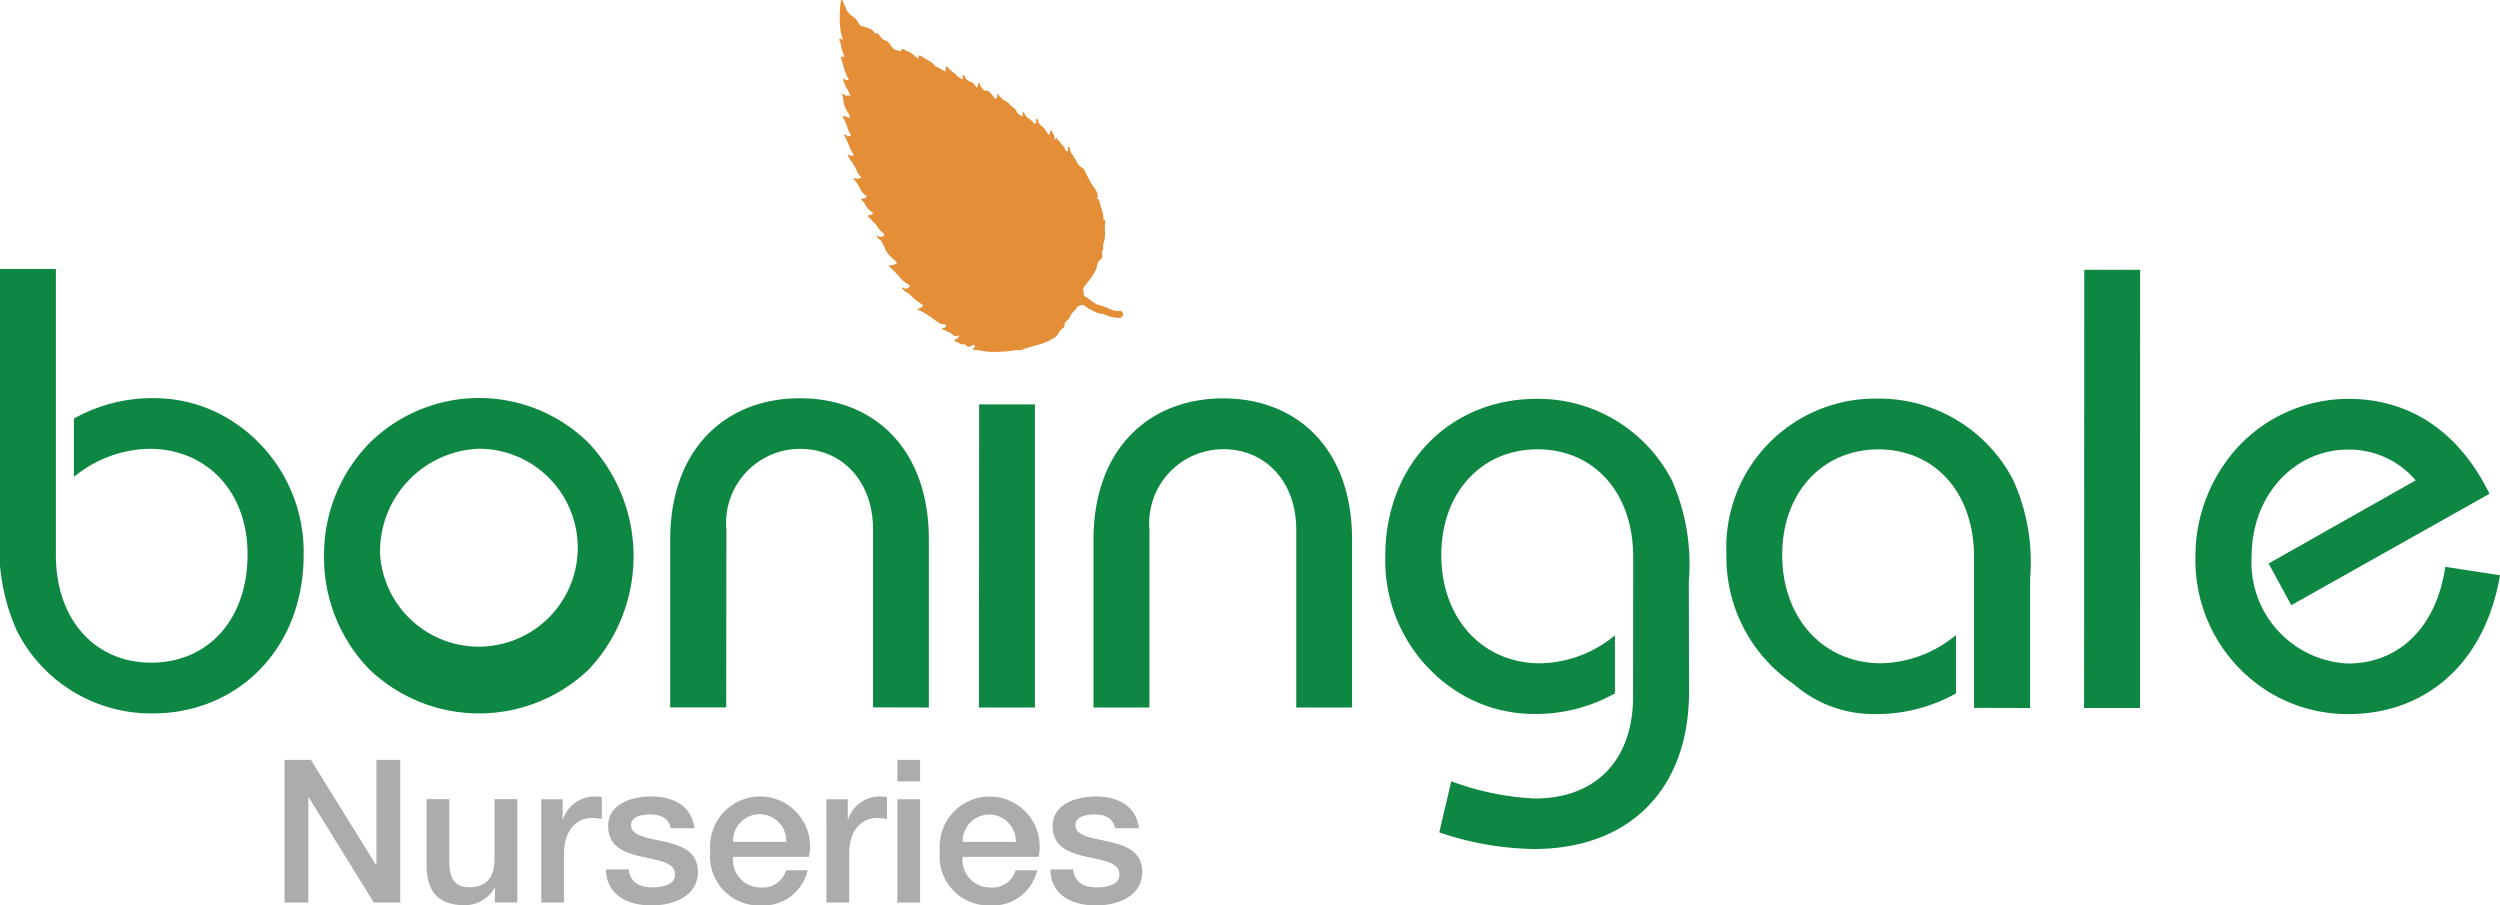 <svg xmlns="http://www.w3.org/2000/svg" width="120" height="43.456" viewBox="0 0 120 43.456"><g transform="translate(-64.399 -285.908)"><g transform="translate(64.399 298.817)"><path d="M184.4,312.769c-.73,4.271-3.6,6.676-7.3,6.667a7.286,7.286,0,0,1-3.662-.982,7.426,7.426,0,0,1-3.658-6.554,7.755,7.755,0,0,1,2.154-5.406,7.255,7.255,0,0,1,5.207-2.189c2.907,0,5.292,1.561,6.752,4.556l-9.511,5.347-1.09-2,7.06-3.992a4.193,4.193,0,0,0-3.241-1.477c-2.572,0-4.634,2.175-4.634,5.135a4.855,4.855,0,0,0,4.631,5.133c2.419,0,4.238-1.714,4.664-4.64Zm-19.966,6.375.011-21.036h2.68l-.006,21.036Zm-5.282-.008v-7.241c0-3.136-1.916-5.165-4.586-5.165s-4.62,2.052-4.62,5.066c0,3.074,2.007,5.2,4.739,5.2a5.789,5.789,0,0,0,3.6-1.354v2.8a7.786,7.786,0,0,1-3.9.992,5.8,5.8,0,0,1-3.869-1.423,7.359,7.359,0,0,1-3.249-6.263,7.146,7.146,0,0,1,7.276-7.455,7.245,7.245,0,0,1,6.49,3.91,9.532,9.532,0,0,1,.811,4.721v6.219Zm-13.678-.79c0,4.8-2.96,7.571-7.459,7.566a14.639,14.639,0,0,1-4.531-.8l.576-2.453a13.16,13.16,0,0,0,4.014.828c2.882,0,4.713-1.8,4.713-4.9l.005-6.69c0-3.138-1.921-5.171-4.592-5.171s-4.618,2.062-4.618,5.071c0,3.079,2,5.2,4.734,5.2a5.74,5.74,0,0,0,3.6-1.344v2.789a7.769,7.769,0,0,1-3.9.987,6.876,6.876,0,0,1-3.869-1.2,7.469,7.469,0,0,1-3.255-6.361c0-4.463,3.138-7.573,7.281-7.565a7.225,7.225,0,0,1,6.49,3.941,9.992,9.992,0,0,1,.8,4.826Zm-28.587.775,0-8.055c0-4.384,2.691-6.785,6.226-6.785s6.19,2.41,6.185,6.788v8.052h-2.679v-8.532c0-2.327-1.483-3.868-3.505-3.868a3.557,3.557,0,0,0-3.541,3.864l0,8.536Zm-5.5,0,.01-14.551h2.679l0,14.551Zm-14.819-.007V311.06c.006-4.389,2.692-6.785,6.227-6.785s6.192,2.406,6.189,6.79l0,8.055-2.679-.007v-8.535c0-2.325-1.485-3.874-3.505-3.874a3.557,3.557,0,0,0-3.535,3.874l-.007,8.535Zm-13.923-7.3a4.75,4.75,0,1,0,4.742-5.116,4.938,4.938,0,0,0-4.742,5.116m-2.692.028a7.661,7.661,0,0,1,2.18-5.414,7.481,7.481,0,0,1,10.527,0,7.937,7.937,0,0,1,0,10.865,7.621,7.621,0,0,1-10.527,0,7.7,7.7,0,0,1-2.18-5.451M64.4,298.068h2.682V311.8c0,3.139,1.909,5.166,4.565,5.166,2.692.011,4.634-2.022,4.634-5.193.012-3.01-1.963-5.071-4.712-5.071a5.839,5.839,0,0,0-3.622,1.349v-2.8a7.668,7.668,0,0,1,3.888-.98,6.918,6.918,0,0,1,3.86,1.2,7.462,7.462,0,0,1,3.278,6.34c0,4.458-3.141,7.6-7.265,7.593a7.216,7.216,0,0,1-6.5-3.97,9.769,9.769,0,0,1-.811-4.8Z" transform="translate(-64.399 -298.068)" fill="#0e8743"/></g><g transform="translate(104.693 285.908)"><path d="M115.92,301.141a.729.729,0,0,1-.374,0,1.073,1.073,0,0,1-.383-.1.521.521,0,0,0-.257-.072,1.315,1.315,0,0,1-.453-.182,1.449,1.449,0,0,1-.364-.234.477.477,0,0,0-.275.055c-.093.074-.107.174-.206.242a.872.872,0,0,0-.216.323c-.059.109-.187.149-.218.245s.018.159-.057.209a.752.752,0,0,0-.241.262.476.476,0,0,1-.211.227,2.7,2.7,0,0,1-.628.3c-.225.067-.742.2-.873.264s-.217.012-.331.036a6.985,6.985,0,0,1-1.157.083c-.329,0-.742-.107-.86-.1s-.058-.058.016-.117-.016-.157-.105-.1-.175.109-.235.051a.266.266,0,0,0-.256-.1c-.092.032-.132-.1-.275-.117s-.091-.1,0-.126.143-.188.143-.188-.182.06-.243.025-.174-.158-.278-.182-.152-.108-.248-.108c-.105-.016-.074-.074.014-.083s.122-.1.131-.15a1.361,1.361,0,0,0-.219-.048c-.118-.01-.279-.172-.389-.23a3.606,3.606,0,0,0-.687-.423c-.153-.024-.08-.049,0-.088a.369.369,0,0,0,.192-.157s-.217-.138-.345-.238-.322-.312-.417-.362a.6.6,0,0,1-.236-.191c-.045-.073.016-.073.093-.017s.225-.047.271-.092a.372.372,0,0,0-.163-.151,1.228,1.228,0,0,1-.356-.323,4.029,4.029,0,0,0-.458-.458c-.1-.07-.019-.083.058-.083a.532.532,0,0,0,.3-.109,1.127,1.127,0,0,0-.18-.186,1.69,1.69,0,0,1-.352-.394,3.655,3.655,0,0,0-.228-.471c-.067-.068-.137-.122-.2-.178s.032-.1.105-.037.179-.026.248-.073a.54.54,0,0,0-.166-.191c-.12-.09-.217-.316-.315-.389s-.161-.182-.264-.272-.041-.117.034-.106.171-.1.171-.1a1.971,1.971,0,0,1-.249-.206c-.092-.093-.138-.26-.26-.369s-.05-.121.044-.121.156-.118.156-.118a.973.973,0,0,1-.236-.207c-.064-.088-.132-.273-.2-.354a1.617,1.617,0,0,0-.184-.251c-.072-.052.015-.073.083-.039a.3.3,0,0,0,.272-.049,1.151,1.151,0,0,1-.192-.265,2.147,2.147,0,0,0-.255-.467c-.1-.111-.127-.222-.187-.294s.03-.083.1-.028.18-.006.18-.006-.079-.142-.142-.255-.206-.536-.292-.637,0-.145.076-.062.159.023.225-.014a1.3,1.3,0,0,1-.157-.3,2.175,2.175,0,0,0-.2-.494c-.088-.107-.011-.171.044-.117s.152.01.235.1a.253.253,0,0,0-.037-.22,1.755,1.755,0,0,1-.211-.417c-.04-.1-.065-.4-.1-.48s.034-.075.115,0,.2-.023.288.071a3.223,3.223,0,0,0-.141-.316,1.909,1.909,0,0,1-.207-.438c-.031-.141.061-.117.1-.055s.127-.033.192.062a3.06,3.06,0,0,1-.206-.424c-.064-.172-.134-.494-.184-.613s.05-.172.133-.089a.343.343,0,0,0-.053-.225c-.072-.147-.092-.421-.161-.571-.061-.122.028-.148.156-.019,0,0-.077-.27-.113-.471a4.4,4.4,0,0,1-.034-.844,5.385,5.385,0,0,1,.046-.568c.023-.119.076-.065.113.033s.1.21.133.309a.667.667,0,0,0,.186.279c.123.125.245.154.328.28s.13.241.217.284a2.47,2.47,0,0,1,.519.188.7.7,0,0,1,.153.182s.065-.063.148.023.2.256.27.284a.455.455,0,0,1,.246.13,1.413,1.413,0,0,0,.215.285c.117.107.231.072.354.136,0,0,.029-.176.127-.107s.3.127.4.2a3.871,3.871,0,0,0,.313.256s.011-.2.09-.153.314.2.461.275.2.211.314.261.317.167.412.224c0,0,.079-.121.039-.17s.035-.122.138.013a1.961,1.961,0,0,0,.333.292.929.929,0,0,0,.324.248.2.2,0,0,0,.011-.166c-.04-.07.077-.049.118.04a.358.358,0,0,0,.185.21c.091.034.218.083.253.148a1.62,1.62,0,0,0,.117.16.2.2,0,0,0,.075-.16c-.022-.1.068-.062.106.042s.167.275.237.272a.218.218,0,0,1,.215.073c.089.087.158.2.265.314,0,0,.132-.089.092-.177s.036-.068.093.019.2.227.286.251a.524.524,0,0,1,.235.192c.088.1.237.168.287.266a.586.586,0,0,0,.3.292.221.221,0,0,0,.012-.154c-.031-.059.057-.071.107.027a.442.442,0,0,0,.191.226c.105.059.249.242.323.265a.469.469,0,0,0,.036-.2c-.019-.062.079-.062.092.039a.379.379,0,0,0,.156.25.585.585,0,0,1,.2.211,1.025,1.025,0,0,0,.165.225s.072-.1.057-.158.068-.079.1,0c.049.13.157.218.1.415l.1-.118.14.174a3.354,3.354,0,0,0,.222.254c.055.044,0,.091.13.228a.11.11,0,0,0,.068-.142c-.025-.122.093-.083.1.024a.465.465,0,0,0,.107.265c.08.109.158.266.232.383a.556.556,0,0,0,.2.226.411.411,0,0,1,.192.225,6.448,6.448,0,0,0,.358.673,1.129,1.129,0,0,1,.221.363.569.569,0,0,1-.019.266s.1-.024.111.064a1.8,1.8,0,0,0,.1.383,1.4,1.4,0,0,1,.093.553s.113-.033.089.09a2.233,2.233,0,0,0-.01.464,1.484,1.484,0,0,1-.054.521.624.624,0,0,0-.03.325c0,.068-.079.074-.059.226s.031.176-.03.237a.507.507,0,0,0-.2.292.809.809,0,0,1-.079.266,2.725,2.725,0,0,1-.206.348c-.083.114-.2.261-.255.329a.464.464,0,0,0-.133.244c0,.1.042.2.034.3a2.735,2.735,0,0,1,.242.158,3.079,3.079,0,0,0,.417.276,2.2,2.2,0,0,1,.412.126,1.745,1.745,0,0,0,.329.128.472.472,0,0,0,.288.034.156.156,0,0,1,.178.113.142.142,0,0,1-.065.192" transform="translate(-102.356 -285.908)" fill="#e48f38"/></g><path d="M77.265,320.266H78.53l3.127,5.045h.019v-5.045h1.142v6.848H81.552l-3.117-5.035h-.029v5.035H77.265Z" transform="translate(0.792 2.116)" fill="#abacae"/><g transform="translate(84.875 324.271)"><path d="M88.042,327H86.967v-.69h-.019a1.664,1.664,0,0,1-1.41.824c-1.3,0-1.851-.652-1.851-1.946v-3.147H84.78v3.04c0,.872.356,1.19.95,1.19.911,0,1.218-.586,1.218-1.352v-2.878h1.093Z" transform="translate(-83.687 -322.046)" fill="#abacae"/></g><g transform="translate(90.38 324.138)"><path d="M88.873,322.054H89.9v.959h.02a1.6,1.6,0,0,1,1.447-1.092,2.649,2.649,0,0,1,.412.028V323a3.879,3.879,0,0,0-.469-.049c-.747,0-1.343.605-1.343,1.7v2.359H88.873Z" transform="translate(-88.873 -321.92)" fill="#abacae"/></g><g transform="translate(93.487 324.138)"><path d="M92.893,325.419c.057.634.537.865,1.122.865.413,0,1.132-.087,1.1-.653s-.826-.643-1.622-.825-1.592-.461-1.592-1.467c0-1.085,1.17-1.419,2.072-1.419,1.017,0,1.937.42,2.072,1.524H94.907c-.1-.518-.528-.662-1.006-.662-.316,0-.9.076-.9.509,0,.538.806.614,1.611.8s1.6.47,1.6,1.449c0,1.18-1.19,1.611-2.217,1.611-1.246,0-2.177-.556-2.2-1.727Z" transform="translate(-91.8 -321.92)" fill="#abacae"/></g><g transform="translate(98.495 324.137)"><path d="M100.161,324.1a1.277,1.277,0,1,0-2.552,0Zm-2.552.721a1.319,1.319,0,0,0,1.333,1.467,1.15,1.15,0,0,0,1.208-.826h1.035a2.169,2.169,0,0,1-2.243,1.689,2.351,2.351,0,0,1-2.426-2.608,2.4,2.4,0,1,1,4.737.278Z" transform="translate(-96.517 -321.919)" fill="#abacae"/></g><g transform="translate(104.066 324.138)"><path d="M101.765,322.054h1.027v.959h.018a1.6,1.6,0,0,1,1.448-1.092,2.686,2.686,0,0,1,.414.028V323a3.919,3.919,0,0,0-.47-.049c-.749,0-1.343.605-1.343,1.7v2.359h-1.093Z" transform="translate(-101.765 -321.92)" fill="#abacae"/></g><path d="M104.973,322.156h1.092v4.959h-1.092Zm0-1.89h1.092V321.3h-1.092Z" transform="translate(2.499 2.116)" fill="#abacae"/><g transform="translate(109.514 324.137)"><path d="M110.541,324.1a1.276,1.276,0,1,0-2.551,0Zm-2.551.721a1.318,1.318,0,0,0,1.332,1.467,1.15,1.15,0,0,0,1.208-.826h1.037a2.173,2.173,0,0,1-2.245,1.689,2.351,2.351,0,0,1-2.426-2.608,2.4,2.4,0,1,1,4.738.278Z" transform="translate(-106.897 -321.919)" fill="#abacae"/></g><g transform="translate(114.818 324.138)"><path d="M112.985,325.419c.057.634.537.865,1.122.865.412,0,1.133-.087,1.1-.653s-.825-.643-1.621-.825S112,324.346,112,323.339c0-1.085,1.171-1.419,2.073-1.419,1.017,0,1.937.42,2.07,1.524H115c-.1-.518-.528-.662-1.006-.662-.316,0-.9.076-.9.509,0,.538.8.614,1.61.8s1.6.47,1.6,1.449c0,1.18-1.189,1.611-2.216,1.611-1.247,0-2.176-.556-2.2-1.727Z" transform="translate(-111.893 -321.92)" fill="#abacae"/></g></g></svg>